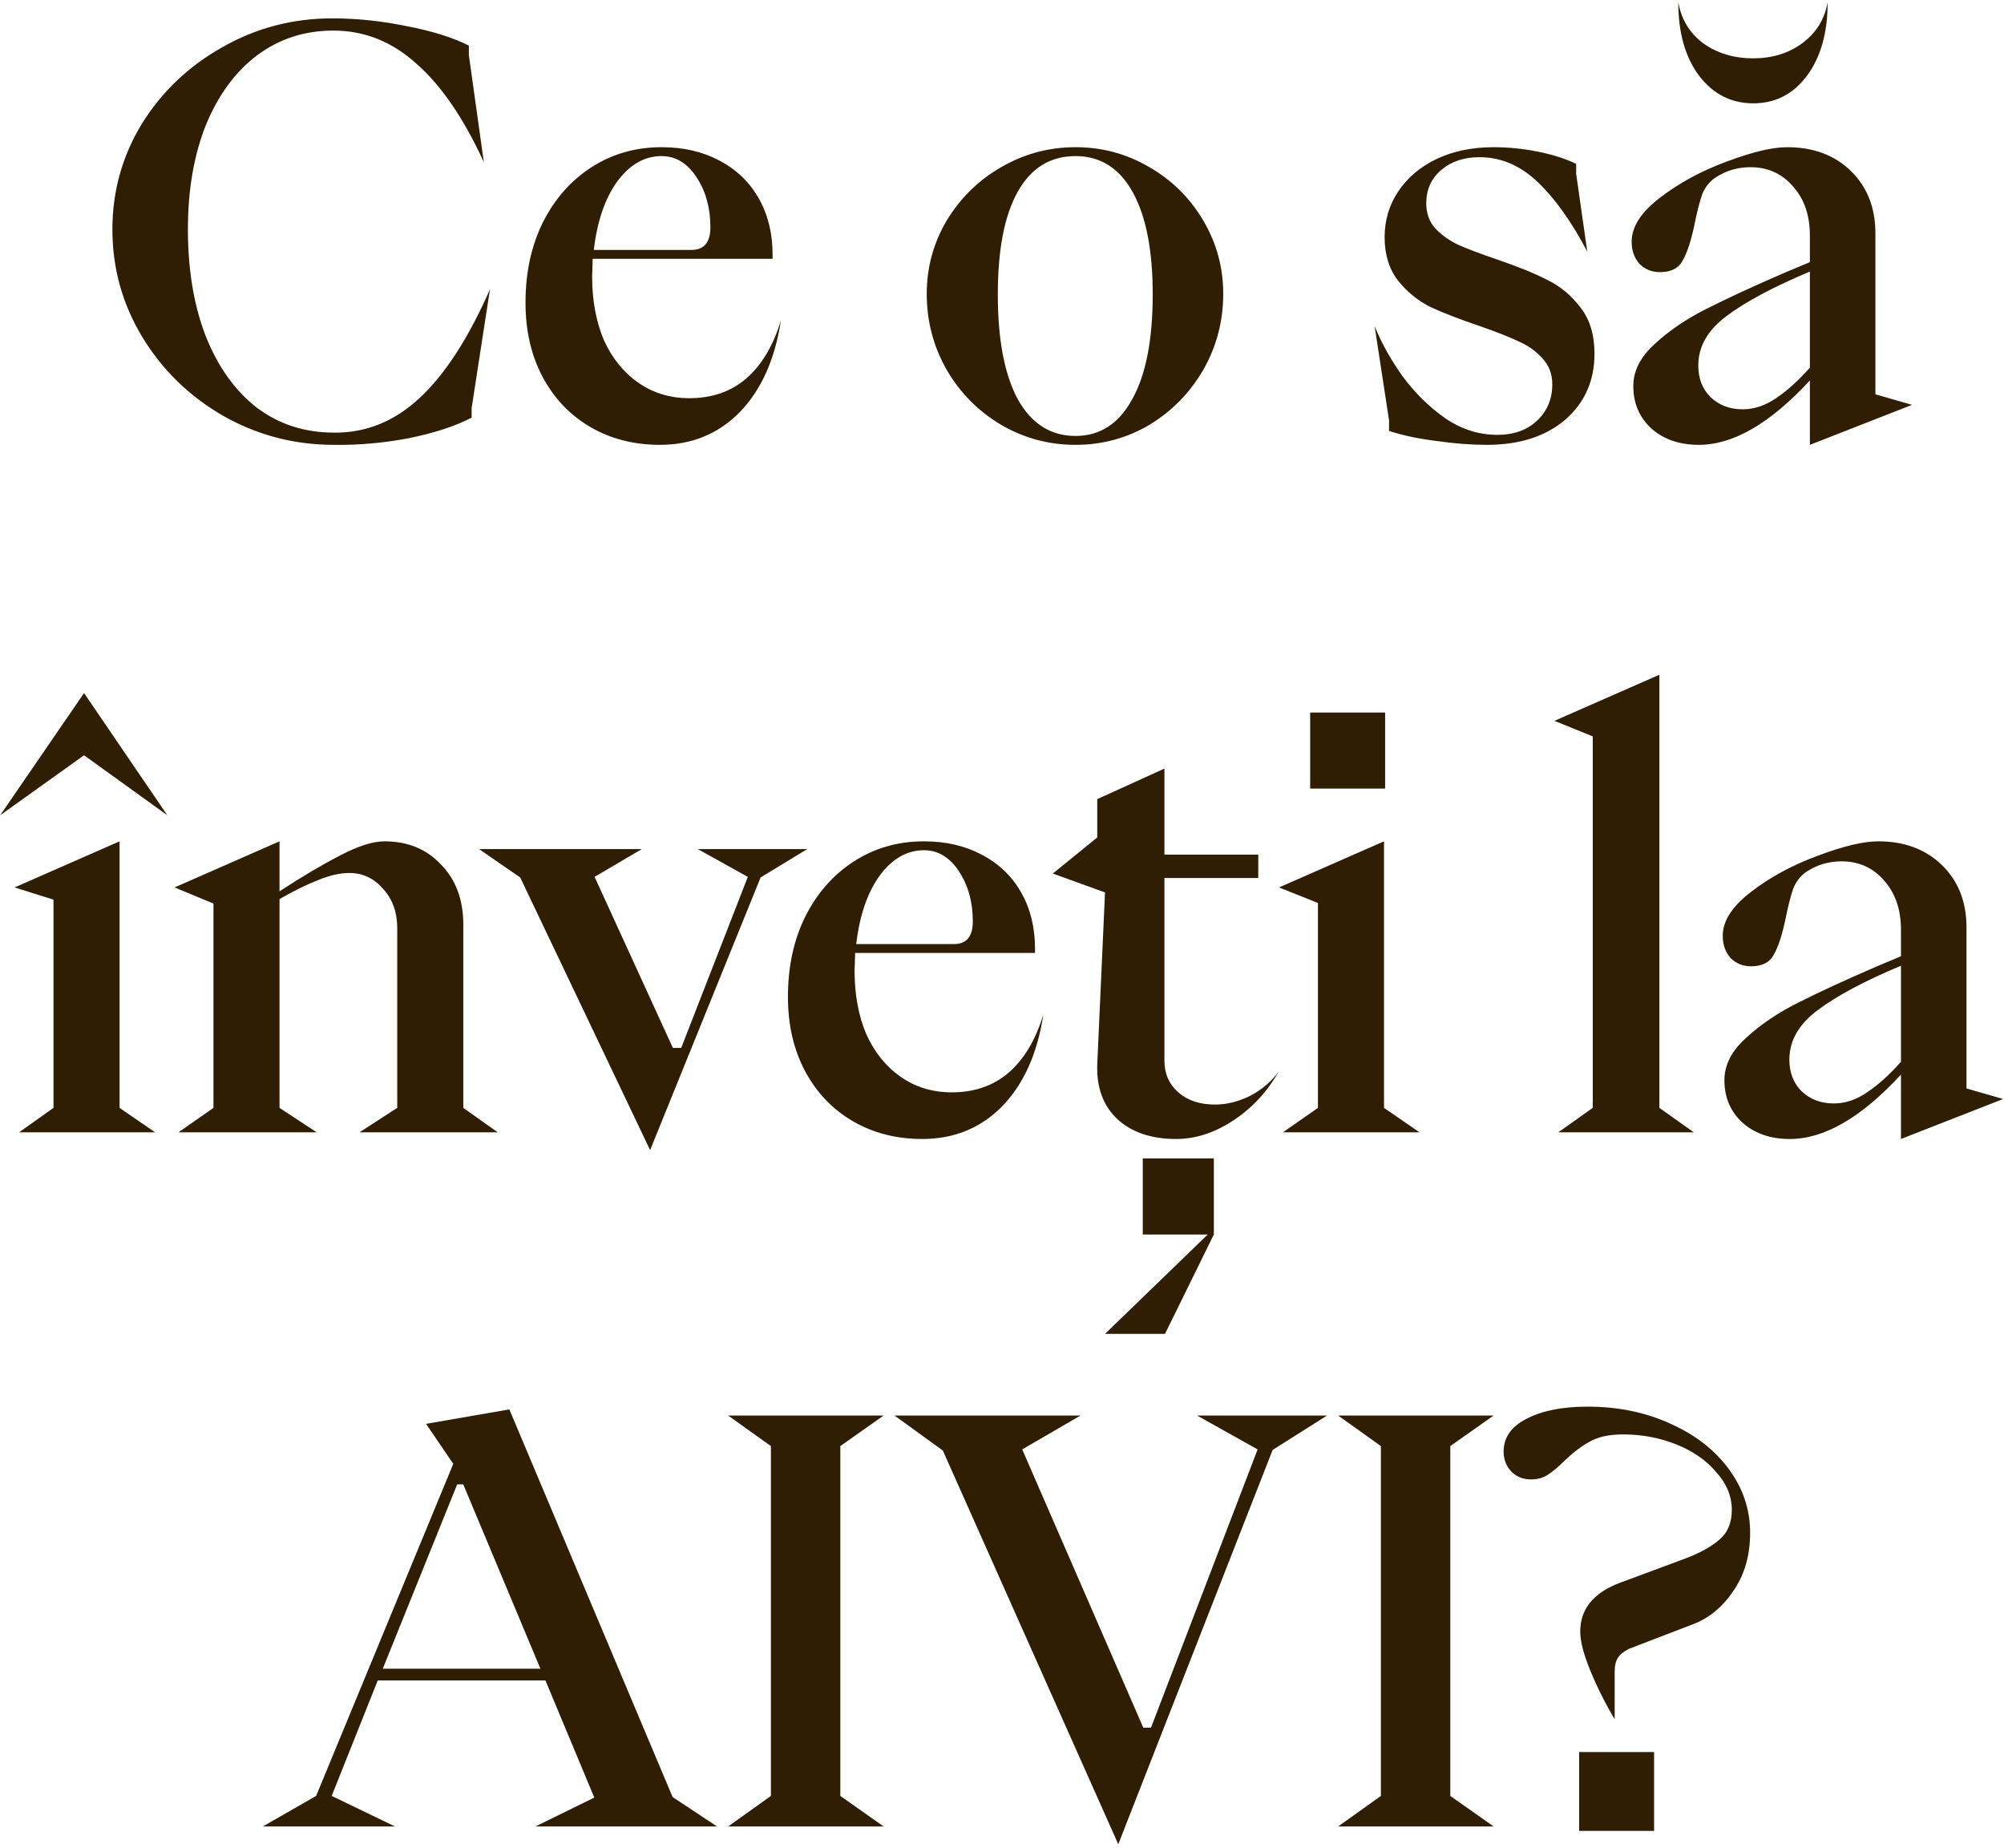 <?xml version="1.0" encoding="UTF-8"?> <svg xmlns="http://www.w3.org/2000/svg" width="462" height="426" viewBox="0 0 462 426" fill="none"><path d="M76.984 102.536C67.853 102.536 59.362 100.317 51.511 95.88C43.661 91.357 37.431 85.299 32.824 77.704C28.215 70.109 25.912 61.832 25.912 52.872C25.912 44.083 28.173 35.976 32.696 28.552C37.303 21.128 43.49 15.24 51.255 10.888C59.021 6.451 67.469 4.232 76.6 4.232C82.231 4.232 87.949 4.829 93.751 6.024C99.554 7.133 104.333 8.627 108.088 10.504V12.68L111.544 37.384C106.936 27.315 101.773 19.763 96.055 14.728C90.424 9.608 84.023 7.048 76.856 7.048C70.2 7.048 64.311 8.968 59.191 12.808C54.157 16.648 50.231 22.024 47.416 28.936C44.685 35.848 43.319 43.827 43.319 52.872C43.319 62.173 44.685 70.365 47.416 77.448C50.231 84.531 54.157 90.035 59.191 93.96C64.311 97.8 70.242 99.72 76.984 99.72C84.322 99.805 90.893 97.16 96.695 91.784C102.584 86.323 108.002 77.96 112.952 66.696L108.728 94.088V96.264C104.973 98.227 100.152 99.805 94.263 101C88.461 102.109 82.701 102.621 76.984 102.536ZM152.126 102.536C146.152 102.536 140.819 101.171 136.126 98.44C131.432 95.709 127.763 91.869 125.118 86.92C122.472 81.971 121.15 76.253 121.15 69.768C121.15 62.856 122.472 56.712 125.118 51.336C127.848 45.875 131.603 41.608 136.382 38.536C141.16 35.464 146.536 33.928 152.51 33.928C157.544 33.928 161.982 34.952 165.822 37C169.747 39.048 172.776 41.949 174.91 45.704C177.043 49.459 178.11 53.768 178.11 58.632V59.656H136.638L136.51 63.752C136.51 69.213 137.406 74.077 139.198 78.344C141.075 82.525 143.72 85.811 147.134 88.2C150.547 90.589 154.472 91.784 158.91 91.784C164.115 91.784 168.467 90.291 171.966 87.304C175.55 84.232 178.238 79.752 180.03 73.864C178.664 82.824 175.507 89.864 170.558 94.984C165.608 100.019 159.464 102.536 152.126 102.536ZM159.422 57.608C162.323 57.608 163.774 55.859 163.774 52.36C163.774 47.923 162.707 44.083 160.574 40.84C158.44 37.597 155.752 35.976 152.51 35.976C148.584 35.976 145.171 37.939 142.27 41.864C139.454 45.789 137.662 51.037 136.894 57.608H159.422ZM247.954 102.536C241.81 102.536 236.092 101 230.802 97.928C225.511 94.771 221.33 90.547 218.258 85.256C215.186 79.88 213.65 74.035 213.65 67.72C213.65 61.661 215.186 56.029 218.258 50.824C221.415 45.619 225.596 41.523 230.802 38.536C236.092 35.464 241.81 33.928 247.954 33.928C254.098 33.928 259.772 35.464 264.978 38.536C270.183 41.523 274.322 45.619 277.394 50.824C280.466 56.029 282.002 61.661 282.002 67.72C282.002 74.035 280.466 79.88 277.394 85.256C274.322 90.547 270.183 94.771 264.978 97.928C259.772 101 254.098 102.536 247.954 102.536ZM247.954 100.488C253.586 100.488 257.938 97.672 261.01 92.04C264.167 86.408 265.746 78.344 265.746 67.848C265.746 57.693 264.21 49.843 261.138 44.296C258.066 38.749 253.671 35.976 247.954 35.976C242.151 35.976 237.714 38.707 234.642 44.168C231.57 49.629 230.034 57.523 230.034 67.848C230.034 78.259 231.57 86.323 234.642 92.04C237.799 97.672 242.236 100.488 247.954 100.488ZM342.759 102.536C339.175 102.536 335.292 102.237 331.111 101.64C327.015 101.128 323.388 100.36 320.231 99.336V96.904L316.903 75.144C318.439 78.984 320.572 82.824 323.303 86.664C326.119 90.504 329.404 93.747 333.159 96.392C336.913 98.952 340.924 100.232 345.191 100.232C348.945 100.232 351.975 99.165 354.279 97.032C356.668 94.813 357.863 91.997 357.863 88.584C357.863 86.195 357.095 84.189 355.559 82.568C354.108 80.947 352.316 79.667 350.183 78.728C348.049 77.704 345.02 76.509 341.095 75.144C336.316 73.523 332.476 72.029 329.575 70.664C326.759 69.213 324.327 67.208 322.279 64.648C320.231 62.003 319.207 58.675 319.207 54.664C319.207 50.739 320.273 47.197 322.407 44.04C324.54 40.883 327.484 38.408 331.239 36.616C335.079 34.824 339.431 33.928 344.295 33.928C347.708 33.928 351.121 34.269 354.535 34.952C357.948 35.635 360.892 36.573 363.367 37.768V40.072L365.927 57.992C362.343 51.165 358.545 45.832 354.535 41.992C350.524 38.152 346.044 36.232 341.095 36.232C337.511 36.232 334.567 37.213 332.263 39.176C329.959 41.139 328.807 43.699 328.807 46.856C328.807 49.16 329.489 51.08 330.855 52.616C332.305 54.152 334.097 55.432 336.231 56.456C338.364 57.395 341.308 58.504 345.062 59.784C349.841 61.405 353.724 62.984 356.711 64.52C359.697 65.971 362.257 68.104 364.391 70.92C366.524 73.651 367.591 77.192 367.591 81.544C367.591 87.773 365.329 92.851 360.807 96.776C356.284 100.616 350.268 102.536 342.759 102.536ZM391.647 102.536C387.209 102.536 383.583 101.299 380.767 98.824C377.951 96.264 376.543 92.979 376.543 88.968C376.543 85.469 378.207 82.227 381.535 79.24C384.863 76.168 388.831 73.48 393.439 71.176C398.132 68.787 404.233 65.971 411.743 62.728L417.247 60.424V54.28C417.247 49.672 415.967 45.917 413.407 43.016C410.847 40.029 407.561 38.536 403.551 38.536C400.649 38.536 398.004 39.304 395.615 40.84C394.164 41.779 393.097 43.101 392.415 44.808C391.817 46.515 391.22 48.861 390.623 51.848C389.855 55.517 388.959 58.248 387.935 60.04C386.996 61.832 385.247 62.728 382.687 62.728C380.809 62.728 379.231 62.088 377.951 60.808C376.756 59.443 376.159 57.736 376.159 55.688C376.159 52.275 378.335 48.904 382.687 45.576C387.124 42.163 392.244 39.389 398.047 37.256C403.935 35.037 408.585 33.928 411.999 33.928C418.057 33.928 422.964 35.763 426.719 39.432C430.473 43.101 432.351 47.88 432.351 53.768V90.888L440.799 93.32L417.247 102.536V87.688C408.116 97.587 399.583 102.536 391.647 102.536ZM401.759 94.344C404.404 94.344 406.964 93.491 409.439 91.784C411.999 90.077 414.601 87.731 417.247 84.744V62.6C408.884 66.099 402.484 69.512 398.047 72.84C393.695 76.083 391.519 79.88 391.519 84.232C391.519 87.219 392.457 89.651 394.335 91.528C396.297 93.405 398.772 94.344 401.759 94.344ZM404.191 23.816C399.156 23.816 395.017 21.725 391.775 17.544C388.532 13.277 386.911 7.603 386.911 0.52C387.593 4.445 389.513 7.603 392.671 9.992C395.913 12.296 399.753 13.448 404.191 13.448C408.543 13.448 412.297 12.296 415.455 9.992C418.697 7.603 420.66 4.445 421.343 0.52C421.343 7.517 419.764 13.149 416.607 17.416C413.449 21.683 409.311 23.816 404.191 23.816ZM27.567 193.928V255.368L35.76 261H4.399L12.335 255.368V207.368L3.376 204.552L27.567 193.928ZM19.375 174.088L0.048 187.912L19.375 159.752L38.575 187.912L19.375 174.088ZM49.211 255.368V208.264L40.251 204.552L64.442 193.928V205.448C69.819 201.949 74.512 199.176 78.522 197.128C82.618 194.995 85.989 193.928 88.635 193.928C94.01 193.928 98.362 195.72 101.691 199.304C105.104 202.803 106.811 207.411 106.811 213.128V255.368L114.747 261H82.874L91.579 255.368V213.896C91.579 210.312 90.512 207.325 88.379 204.936C86.245 202.461 83.642 201.224 80.57 201.224C78.352 201.224 75.92 201.779 73.275 202.888C70.629 203.912 67.685 205.363 64.442 207.24V255.368L73.019 261H41.147L49.211 255.368ZM175.349 202.248L149.877 265.096L119.925 202.248L110.453 195.72H147.957L137.077 202.12L155.125 241.544H157.045L172.405 202.12L160.885 195.72H186.101L175.349 202.248ZM212.626 262.536C206.652 262.536 201.319 261.171 196.626 258.44C191.932 255.709 188.263 251.869 185.618 246.92C182.972 241.971 181.65 236.253 181.65 229.768C181.65 222.856 182.972 216.712 185.618 211.336C188.348 205.875 192.103 201.608 196.882 198.536C201.66 195.464 207.036 193.928 213.01 193.928C218.044 193.928 222.482 194.952 226.322 197C230.247 199.048 233.276 201.949 235.41 205.704C237.543 209.459 238.61 213.768 238.61 218.632V219.656H197.138L197.01 223.752C197.01 229.213 197.906 234.077 199.698 238.344C201.575 242.525 204.22 245.811 207.634 248.2C211.047 250.589 214.972 251.784 219.41 251.784C224.615 251.784 228.967 250.291 232.466 247.304C236.05 244.232 238.738 239.752 240.53 233.864C239.164 242.824 236.007 249.864 231.058 254.984C226.108 260.019 219.964 262.536 212.626 262.536ZM219.922 217.608C222.823 217.608 224.274 215.859 224.274 212.36C224.274 207.923 223.207 204.083 221.074 200.84C218.94 197.597 216.252 195.976 213.01 195.976C209.084 195.976 205.671 197.939 202.77 201.864C199.954 205.789 198.162 211.037 197.394 217.608H219.922ZM271.134 262.536C265.416 262.536 260.894 261 257.566 257.928C254.323 254.856 252.787 250.675 252.958 245.384L254.75 205.704L242.718 201.352L252.958 193.032V184.2L268.446 177.16V197H290.078V202.376H268.446V244.488C268.446 247.475 269.512 249.907 271.646 251.784C273.779 253.661 276.595 254.6 280.094 254.6C282.824 254.6 285.555 253.917 288.286 252.552C291.016 251.101 293.192 249.224 294.814 246.92C292.254 251.528 288.798 255.283 284.446 258.184C280.094 261.085 275.656 262.536 271.134 262.536ZM268.574 307.464H254.75L278.43 284.552H263.454V267.016H279.838V284.552L268.574 307.464ZM319.324 181.768H302.044V164.232H319.324V181.768ZM295.772 261L303.836 255.368V208.136L294.876 204.552L319.068 193.928V255.368L327.26 261H295.772ZM359.257 261L367.193 255.368V169.736L358.361 166.152L382.553 155.528V255.368L390.489 261H359.257ZM412.647 262.536C408.209 262.536 404.583 261.299 401.767 258.824C398.951 256.264 397.543 252.979 397.543 248.968C397.543 245.469 399.207 242.227 402.535 239.24C405.863 236.168 409.831 233.48 414.439 231.176C419.132 228.787 425.233 225.971 432.743 222.728L438.247 220.424V214.28C438.247 209.672 436.967 205.917 434.407 203.016C431.847 200.029 428.561 198.536 424.551 198.536C421.649 198.536 419.004 199.304 416.615 200.84C415.164 201.779 414.097 203.101 413.415 204.808C412.817 206.515 412.22 208.861 411.623 211.848C410.855 215.517 409.959 218.248 408.935 220.04C407.996 221.832 406.247 222.728 403.687 222.728C401.809 222.728 400.231 222.088 398.951 220.808C397.756 219.443 397.159 217.736 397.159 215.688C397.159 212.275 399.335 208.904 403.687 205.576C408.124 202.163 413.244 199.389 419.047 197.256C424.935 195.037 429.585 193.928 432.999 193.928C439.057 193.928 443.964 195.763 447.719 199.432C451.473 203.101 453.351 207.88 453.351 213.768V250.888L461.799 253.32L438.247 262.536V247.688C429.116 257.587 420.583 262.536 412.647 262.536ZM422.759 254.344C425.404 254.344 427.964 253.491 430.439 251.784C432.999 250.077 435.601 247.731 438.247 244.744V222.6C429.884 226.099 423.484 229.512 419.047 232.84C414.695 236.083 412.519 239.88 412.519 244.232C412.519 247.219 413.457 249.651 415.335 251.528C417.297 253.405 419.772 254.344 422.759 254.344ZM91.056 421H60.593L72.88 413.96L104.497 337.416L98.225 328.2L117.425 324.872L155.057 414.216L165.297 421H123.441L137.009 414.344L125.745 387.336H87.088L76.465 413.96L91.056 421ZM105.393 342.152L88.24 384.648H124.593L106.801 342.152H105.393ZM167.87 421L177.726 413.96V333.32L167.87 326.28H203.71L193.726 333.32V413.96L203.71 421H167.87ZM293.389 334.216L257.805 425.096L217.357 334.344L206.221 326.28H249.101L235.661 334.088L263.565 398.216H265.357L289.933 334.088L275.981 326.28H305.933L293.389 334.216ZM308.495 421L318.351 413.96V333.32L308.495 326.28H344.335L334.351 333.32V413.96L344.335 421H308.495ZM372.243 396.296C370.024 392.541 368.147 388.787 366.611 385.032C365.075 381.277 364.307 378.291 364.307 376.072C364.307 370.867 367.379 367.112 373.523 364.808L388.371 359.304C391.784 358.024 394.429 356.573 396.307 354.952C398.269 353.331 399.251 351.027 399.251 348.04C399.251 344.883 398.056 341.981 395.667 339.336C393.363 336.605 390.291 334.472 386.451 332.936C382.611 331.4 378.515 330.632 374.163 330.632C371.005 330.632 368.445 331.187 366.483 332.296C364.605 333.32 362.643 334.813 360.595 336.776C359.144 338.227 357.864 339.293 356.755 339.976C355.731 340.659 354.451 341 352.915 341C351.123 341 349.629 340.403 348.434 339.208C347.24 337.928 346.642 336.392 346.642 334.6C346.642 331.357 348.392 328.84 351.891 327.048C355.475 325.171 360.168 324.232 365.971 324.232C373.053 324.232 379.453 325.555 385.171 328.2C390.888 330.76 395.368 334.259 398.611 338.696C401.853 343.133 403.475 347.997 403.475 353.288C403.475 358.579 402.152 363.101 399.507 366.856C396.947 370.611 393.747 373.171 389.907 374.536L375.571 380.04C374.376 380.637 373.523 381.32 373.011 382.088C372.499 382.856 372.243 383.923 372.243 385.288V396.296ZM381.331 422.024H364.051V403.848H381.331V422.024Z" fill="#2F1D04"></path></svg> 